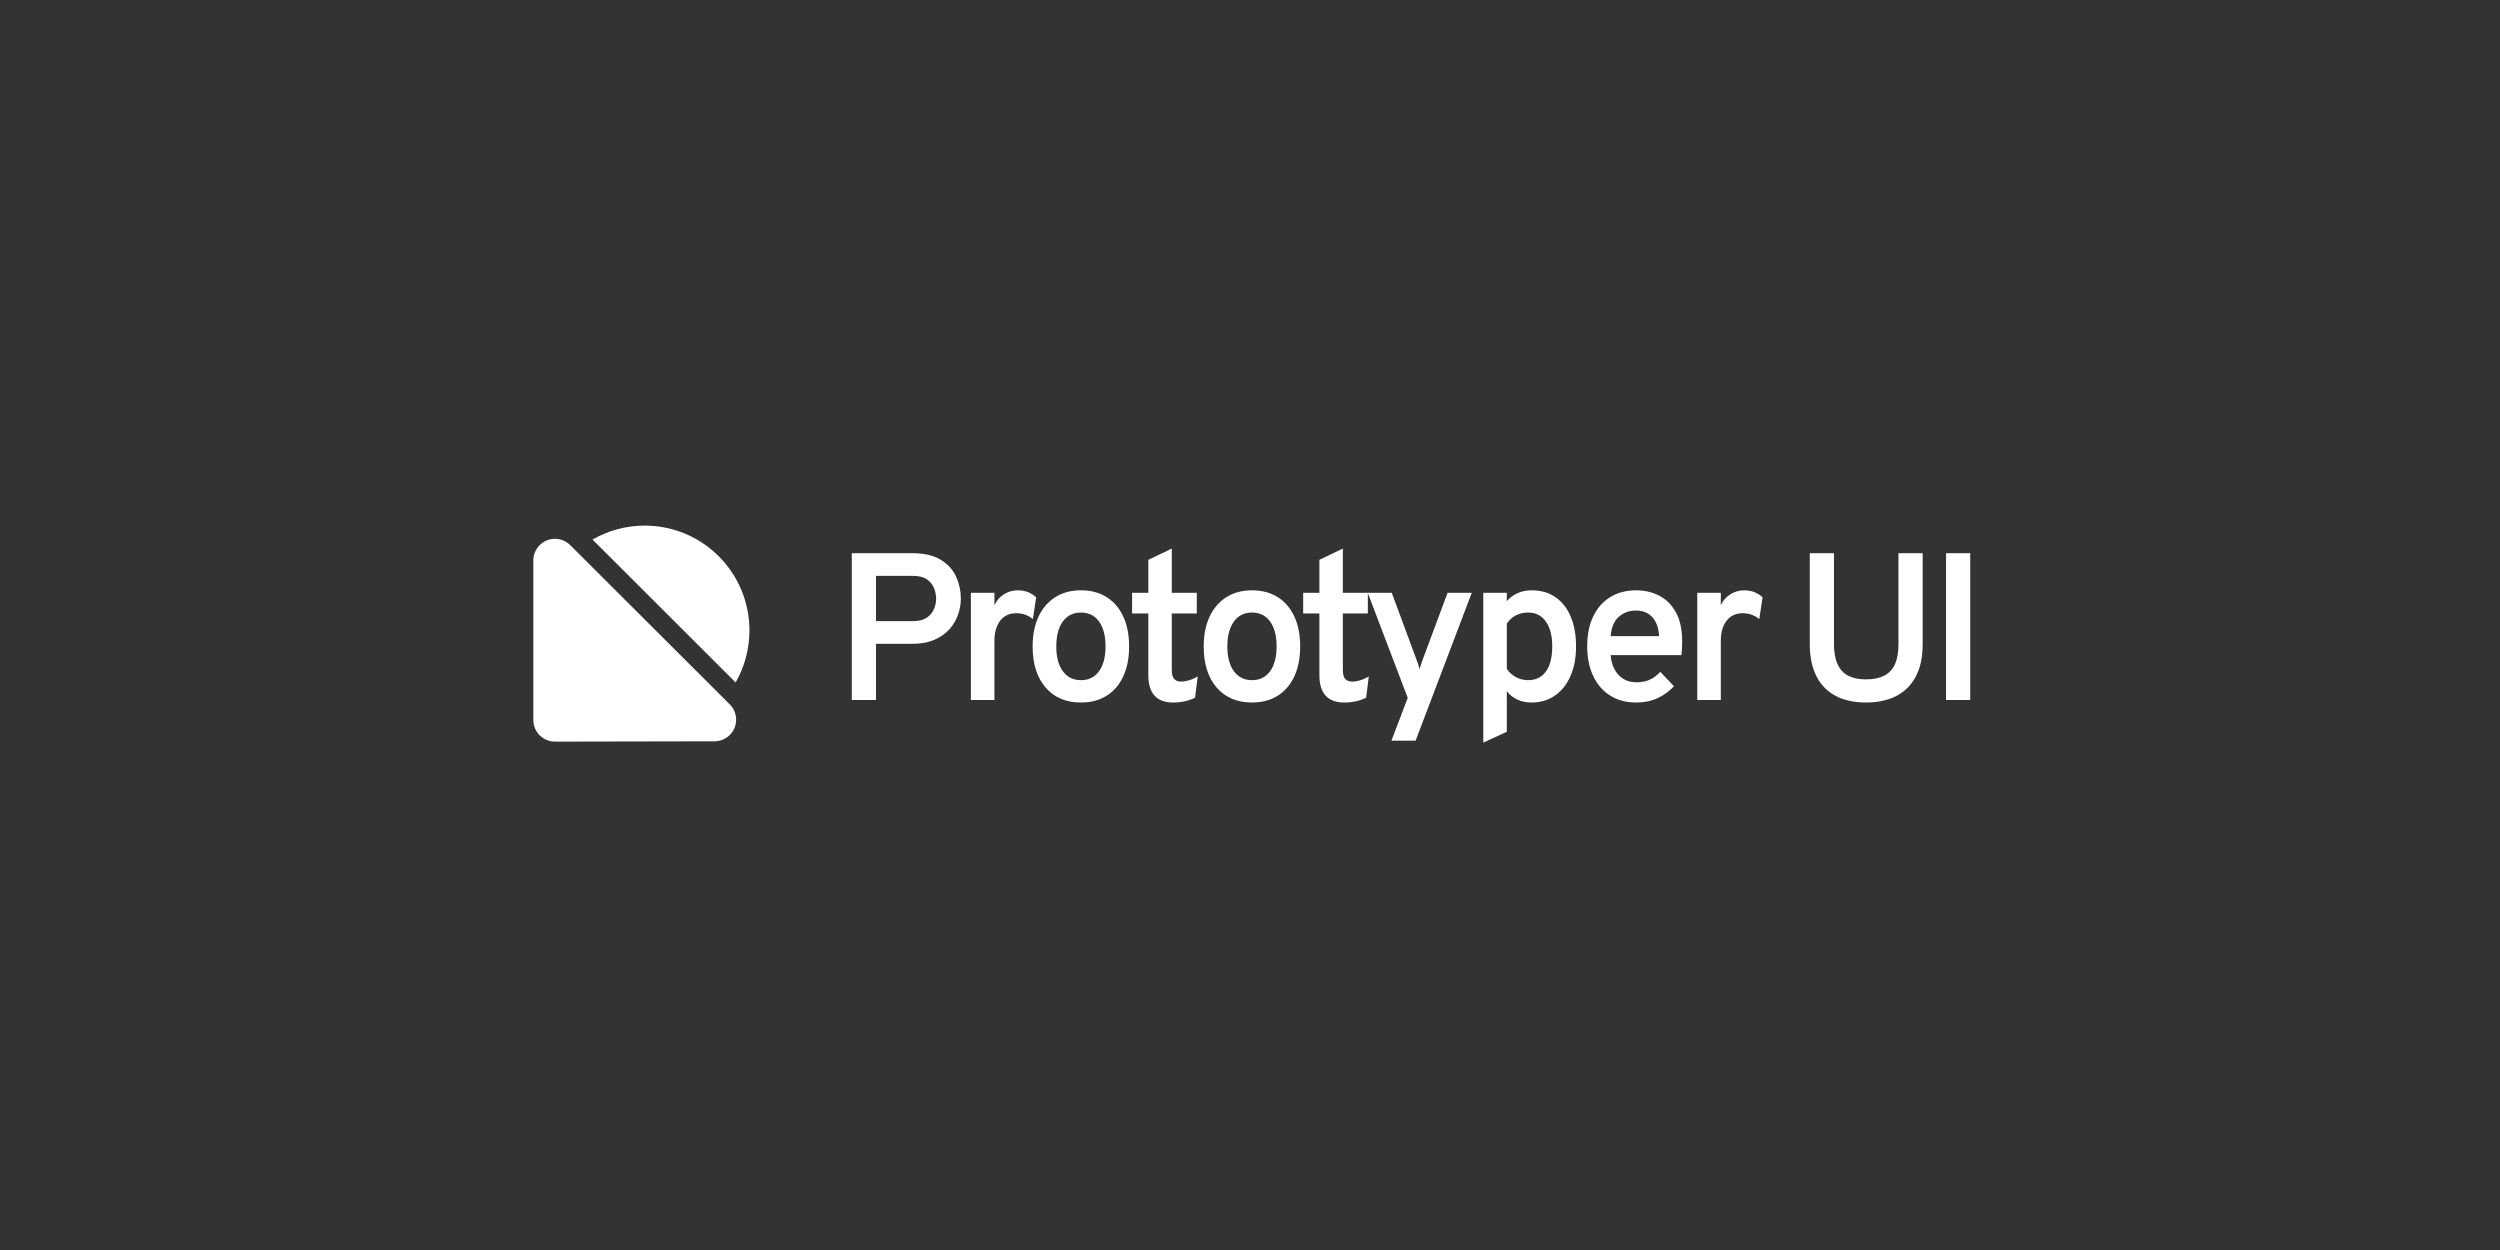 <?xml version="1.0" encoding="UTF-8"?>
<svg width="600px" height="300px" viewBox="0 0 600 300" version="1.1" xmlns="http://www.w3.org/2000/svg" xmlns:xlink="http://www.w3.org/1999/xlink">
    <rect x="0" y="0" width="600" height="300" fill="#333333" stroke="none"/>
    <title>protochase-website-logos 3@1x</title>
    <g id="protochase-website-logos" stroke="none" fill="none" fill-rule="evenodd" stroke-width="1">
        <g id="Group" transform="translate(128, 122)" fill="#FFFFFF">
            <g transform="translate(76, 9)" fill-rule="nonzero" id="Prototyper-UI">
                <g transform="translate(-4, -7)">
                    <path d="M4.429,44 L4.429,8.766 L18.845,8.766 C21.772,8.766 24.094,9.298 25.812,10.364 C27.53,11.429 28.758,12.795 29.496,14.461 C30.234,16.127 30.604,17.859 30.604,19.658 C30.604,20.913 30.388,22.177 29.957,23.451 C29.526,24.724 28.842,25.896 27.906,26.967 C26.969,28.037 25.755,28.897 24.261,29.546 C22.768,30.196 20.963,30.52 18.845,30.52 L10.238,30.52 L10.238,44 L4.429,44 Z M10.238,25.074 L19.147,25.074 C20.506,25.074 21.591,24.801 22.402,24.254 C23.212,23.707 23.793,23.017 24.146,22.185 C24.498,21.353 24.674,20.51 24.674,19.658 C24.674,18.883 24.515,18.072 24.198,17.227 C23.881,16.381 23.32,15.667 22.515,15.085 C21.709,14.503 20.587,14.212 19.147,14.212 L10.238,14.212 L10.238,25.074 Z" id="Shape"></path>
                    <path d="M33.011,44 L33.011,18.279 L38.659,18.279 L38.659,21.249 C39.166,20.148 39.927,19.277 40.942,18.636 C41.957,17.995 43.072,17.675 44.287,17.675 C46.021,17.675 47.488,18.239 48.686,19.366 L47.89,24.581 C47.25,24.074 46.611,23.713 45.975,23.496 C45.339,23.28 44.639,23.172 43.874,23.172 C42.796,23.172 41.87,23.438 41.095,23.972 C40.32,24.505 39.72,25.267 39.296,26.257 C38.871,27.247 38.659,28.423 38.659,29.786 L38.659,44 L33.011,44 Z" id="Path"></path>
                    <path d="M59.429,44.604 C55.839,44.604 53.008,43.404 50.937,41.003 C48.867,38.602 47.832,35.322 47.832,31.165 C47.832,28.403 48.303,26.014 49.246,23.997 C50.189,21.98 51.529,20.422 53.265,19.323 C55.002,18.224 57.057,17.675 59.429,17.675 C61.805,17.675 63.858,18.219 65.587,19.308 C67.317,20.397 68.649,21.948 69.584,23.962 C70.518,25.975 70.986,28.366 70.986,31.134 C70.986,33.91 70.519,36.305 69.586,38.32 C68.654,40.335 67.322,41.886 65.593,42.973 C63.863,44.06 61.808,44.604 59.429,44.604 Z M59.429,39.238 C61.285,39.238 62.732,38.524 63.77,37.096 C64.809,35.669 65.328,33.681 65.328,31.134 C65.328,28.577 64.805,26.584 63.76,25.155 C62.715,23.725 61.271,23.01 59.429,23.01 C57.577,23.01 56.127,23.728 55.08,25.162 C54.033,26.597 53.51,28.598 53.51,31.165 C53.51,33.691 54.033,35.669 55.08,37.096 C56.127,38.524 57.577,39.238 59.429,39.238 Z" id="Shape"></path>
                    <path d="M81.498,44.604 C79.548,44.604 78.077,44.052 77.086,42.948 C76.094,41.844 75.598,40.222 75.598,38.081 L75.598,23.232 L71.702,23.232 L71.702,18.279 L75.598,18.279 L75.598,10.356 L81.226,7.658 L81.226,18.279 L87.226,18.279 L87.226,23.232 L81.226,23.232 L81.226,36.842 C81.226,37.779 81.406,38.469 81.767,38.914 C82.128,39.358 82.692,39.58 83.461,39.58 C84.682,39.58 86.014,39.174 87.457,38.362 L86.813,43.446 C86.038,43.836 85.213,44.126 84.339,44.317 C83.465,44.508 82.518,44.604 81.498,44.604 Z" id="Path"></path>
                    <path d="M100.486,44.604 C96.895,44.604 94.065,43.404 91.994,41.003 C89.924,38.602 88.888,35.322 88.888,31.165 C88.888,28.403 89.36,26.014 90.303,23.997 C91.246,21.98 92.586,20.422 94.322,19.323 C96.059,18.224 98.113,17.675 100.486,17.675 C102.861,17.675 104.914,18.219 106.644,19.308 C108.374,20.397 109.706,21.948 110.641,23.962 C111.575,25.975 112.042,28.366 112.042,31.134 C112.042,33.91 111.576,36.305 110.643,38.32 C109.71,40.335 108.379,41.886 106.649,42.973 C104.919,44.06 102.865,44.604 100.486,44.604 Z M100.486,39.238 C102.341,39.238 103.788,38.524 104.827,37.096 C105.865,35.669 106.385,33.681 106.385,31.134 C106.385,28.577 105.862,26.584 104.817,25.155 C103.772,23.725 102.328,23.01 100.486,23.01 C98.633,23.01 97.184,23.728 96.137,25.162 C95.09,26.597 94.566,28.598 94.566,31.165 C94.566,33.691 95.09,35.669 96.137,37.096 C97.184,38.524 98.633,39.238 100.486,39.238 Z" id="Shape"></path>
                    <path d="M122.554,44.604 C120.605,44.604 119.134,44.052 118.142,42.948 C117.151,41.844 116.655,40.222 116.655,38.081 L116.655,23.232 L112.759,23.232 L112.759,18.279 L116.655,18.279 L116.655,10.356 L122.283,7.658 L122.283,18.279 L128.282,18.279 L128.282,23.232 L122.283,23.232 L122.283,36.842 C122.283,37.779 122.463,38.469 122.824,38.914 C123.184,39.358 123.749,39.58 124.517,39.58 C125.739,39.58 127.071,39.174 128.514,38.362 L127.869,43.446 C127.094,43.836 126.27,44.126 125.396,44.317 C124.522,44.508 123.574,44.604 122.554,44.604 Z" id="Path"></path>
                    <path d="M133.947,53.765 L137.853,43.486 L128.259,18.279 L134.027,18.279 L139.896,34.144 C140.061,34.537 140.208,34.935 140.339,35.337 C140.47,35.74 140.591,36.158 140.702,36.591 C140.823,36.158 140.95,35.742 141.084,35.342 C141.219,34.943 141.36,34.544 141.507,34.144 L147.416,18.279 L153.225,18.279 L139.745,53.765 L133.947,53.765 Z" id="Path"></path>
                    <path d="M155.99,54.218 L155.99,18.279 L161.638,18.279 L161.638,20.262 C163.195,18.537 165.185,17.675 167.608,17.675 C169.802,17.675 171.694,18.218 173.283,19.306 C174.872,20.393 176.097,21.943 176.957,23.957 C177.818,25.97 178.248,28.363 178.248,31.134 C178.248,33.852 177.805,36.221 176.92,38.239 C176.034,40.258 174.791,41.823 173.192,42.935 C171.593,44.048 169.718,44.604 167.567,44.604 C166.322,44.604 165.207,44.38 164.22,43.932 C163.233,43.484 162.373,42.809 161.638,41.906 L161.638,51.631 L155.99,54.218 Z M166.752,39.238 C168.614,39.238 170.045,38.534 171.043,37.124 C172.041,35.715 172.54,33.718 172.54,31.134 C172.54,28.587 172.027,26.597 171,25.162 C169.973,23.728 168.557,23.01 166.752,23.01 C165.638,23.01 164.653,23.235 163.797,23.685 C162.941,24.135 162.222,24.792 161.638,25.658 L161.638,36.55 C162.232,37.413 162.973,38.076 163.863,38.541 C164.752,39.006 165.715,39.238 166.752,39.238 Z" id="Shape"></path>
                    <path d="M192.696,44.604 C190.267,44.604 188.171,44.042 186.409,42.918 C184.648,41.794 183.294,40.22 182.347,38.196 C181.401,36.173 180.928,33.812 180.928,31.114 C180.928,28.319 181.414,25.917 182.387,23.909 C183.361,21.901 184.728,20.359 186.49,19.286 C188.251,18.212 190.32,17.675 192.696,17.675 C194.726,17.675 196.575,18.11 198.243,18.981 C199.911,19.852 201.241,21.189 202.232,22.993 C203.224,24.796 203.72,27.094 203.72,29.886 C203.72,30.316 203.709,30.828 203.687,31.424 C203.665,32.019 203.619,32.621 203.549,33.228 L186.555,33.228 C186.656,34.534 186.968,35.675 187.492,36.651 C188.015,37.628 188.722,38.389 189.611,38.934 C190.5,39.479 191.548,39.752 192.756,39.752 C193.934,39.752 194.979,39.552 195.89,39.153 C196.801,38.753 197.663,38.117 198.475,37.245 L201.746,40.698 C200.689,41.856 199.403,42.796 197.888,43.519 C196.373,44.242 194.643,44.604 192.696,44.604 Z M186.566,28.678 L198.183,28.678 C198.129,27.447 197.882,26.368 197.44,25.444 C196.999,24.519 196.374,23.802 195.565,23.292 C194.757,22.782 193.773,22.527 192.616,22.527 C191.008,22.527 189.637,23.03 188.501,24.037 C187.365,25.044 186.72,26.591 186.566,28.678 Z" id="Shape"></path>
                    <path d="M207.345,44 L207.345,18.279 L212.993,18.279 L212.993,21.249 C213.5,20.148 214.261,19.277 215.276,18.636 C216.291,17.995 217.406,17.675 218.621,17.675 C220.355,17.675 221.822,18.239 223.02,19.366 L222.224,24.581 C221.584,24.074 220.945,23.713 220.309,23.496 C219.673,23.28 218.973,23.172 218.208,23.172 C217.131,23.172 216.204,23.438 215.429,23.972 C214.654,24.505 214.054,25.267 213.63,26.257 C213.205,27.247 212.993,28.423 212.993,29.786 L212.993,44 L207.345,44 Z" id="Path"></path>
                    <path d="M247.889,44.604 C244.956,44.604 242.483,44.059 240.469,42.968 C238.456,41.878 236.933,40.29 235.899,38.206 C234.865,36.122 234.349,33.594 234.349,30.621 L234.349,8.766 L240.157,8.766 L240.157,30.621 C240.157,33.426 240.767,35.532 241.987,36.938 C243.207,38.344 245.174,39.047 247.889,39.047 C249.61,39.047 251.045,38.754 252.195,38.169 C253.344,37.583 254.204,36.67 254.774,35.43 C255.345,34.19 255.63,32.587 255.63,30.621 L255.63,8.766 L261.439,8.766 L261.439,30.621 C261.439,33.044 261.107,35.136 260.442,36.898 C259.778,38.659 258.842,40.112 257.634,41.254 C256.426,42.397 254.994,43.241 253.337,43.786 C251.681,44.331 249.865,44.604 247.889,44.604 Z" id="Path"></path>
                    <polygon id="Path" points="267.048 44 267.048 8.766 272.857 8.766 272.857 44"></polygon>
                </g>
            </g>
            <g>
                <path d="M8.851,8.833 L47.149,47.054 C49.177,49.077 49.18,52.361 47.157,54.389 C46.186,55.361 44.87,55.909 43.496,55.912 L5.197,55.989 C2.333,55.995 0.006,53.678 1.06269928e-05,50.813 C3.54233273e-06,50.81 1.77635684e-15,50.806 1.77635684e-15,50.803 L-1.77635684e-15,12.504 C-1.77635684e-15,9.639 2.322,7.317 5.187,7.317 C6.561,7.317 7.878,7.862 8.851,8.833 Z" id="Triangle"></path>
                <path d="M26.738,4.147 C40.616,4.147 51.867,15.408 51.867,29.299 C51.867,33.848 50.66,38.115 48.55,41.796 L14.208,7.492 C17.896,5.364 22.175,4.147 26.738,4.147 Z" id="Combined-Shape"></path>
            </g>
        </g>
    </g>
</svg>